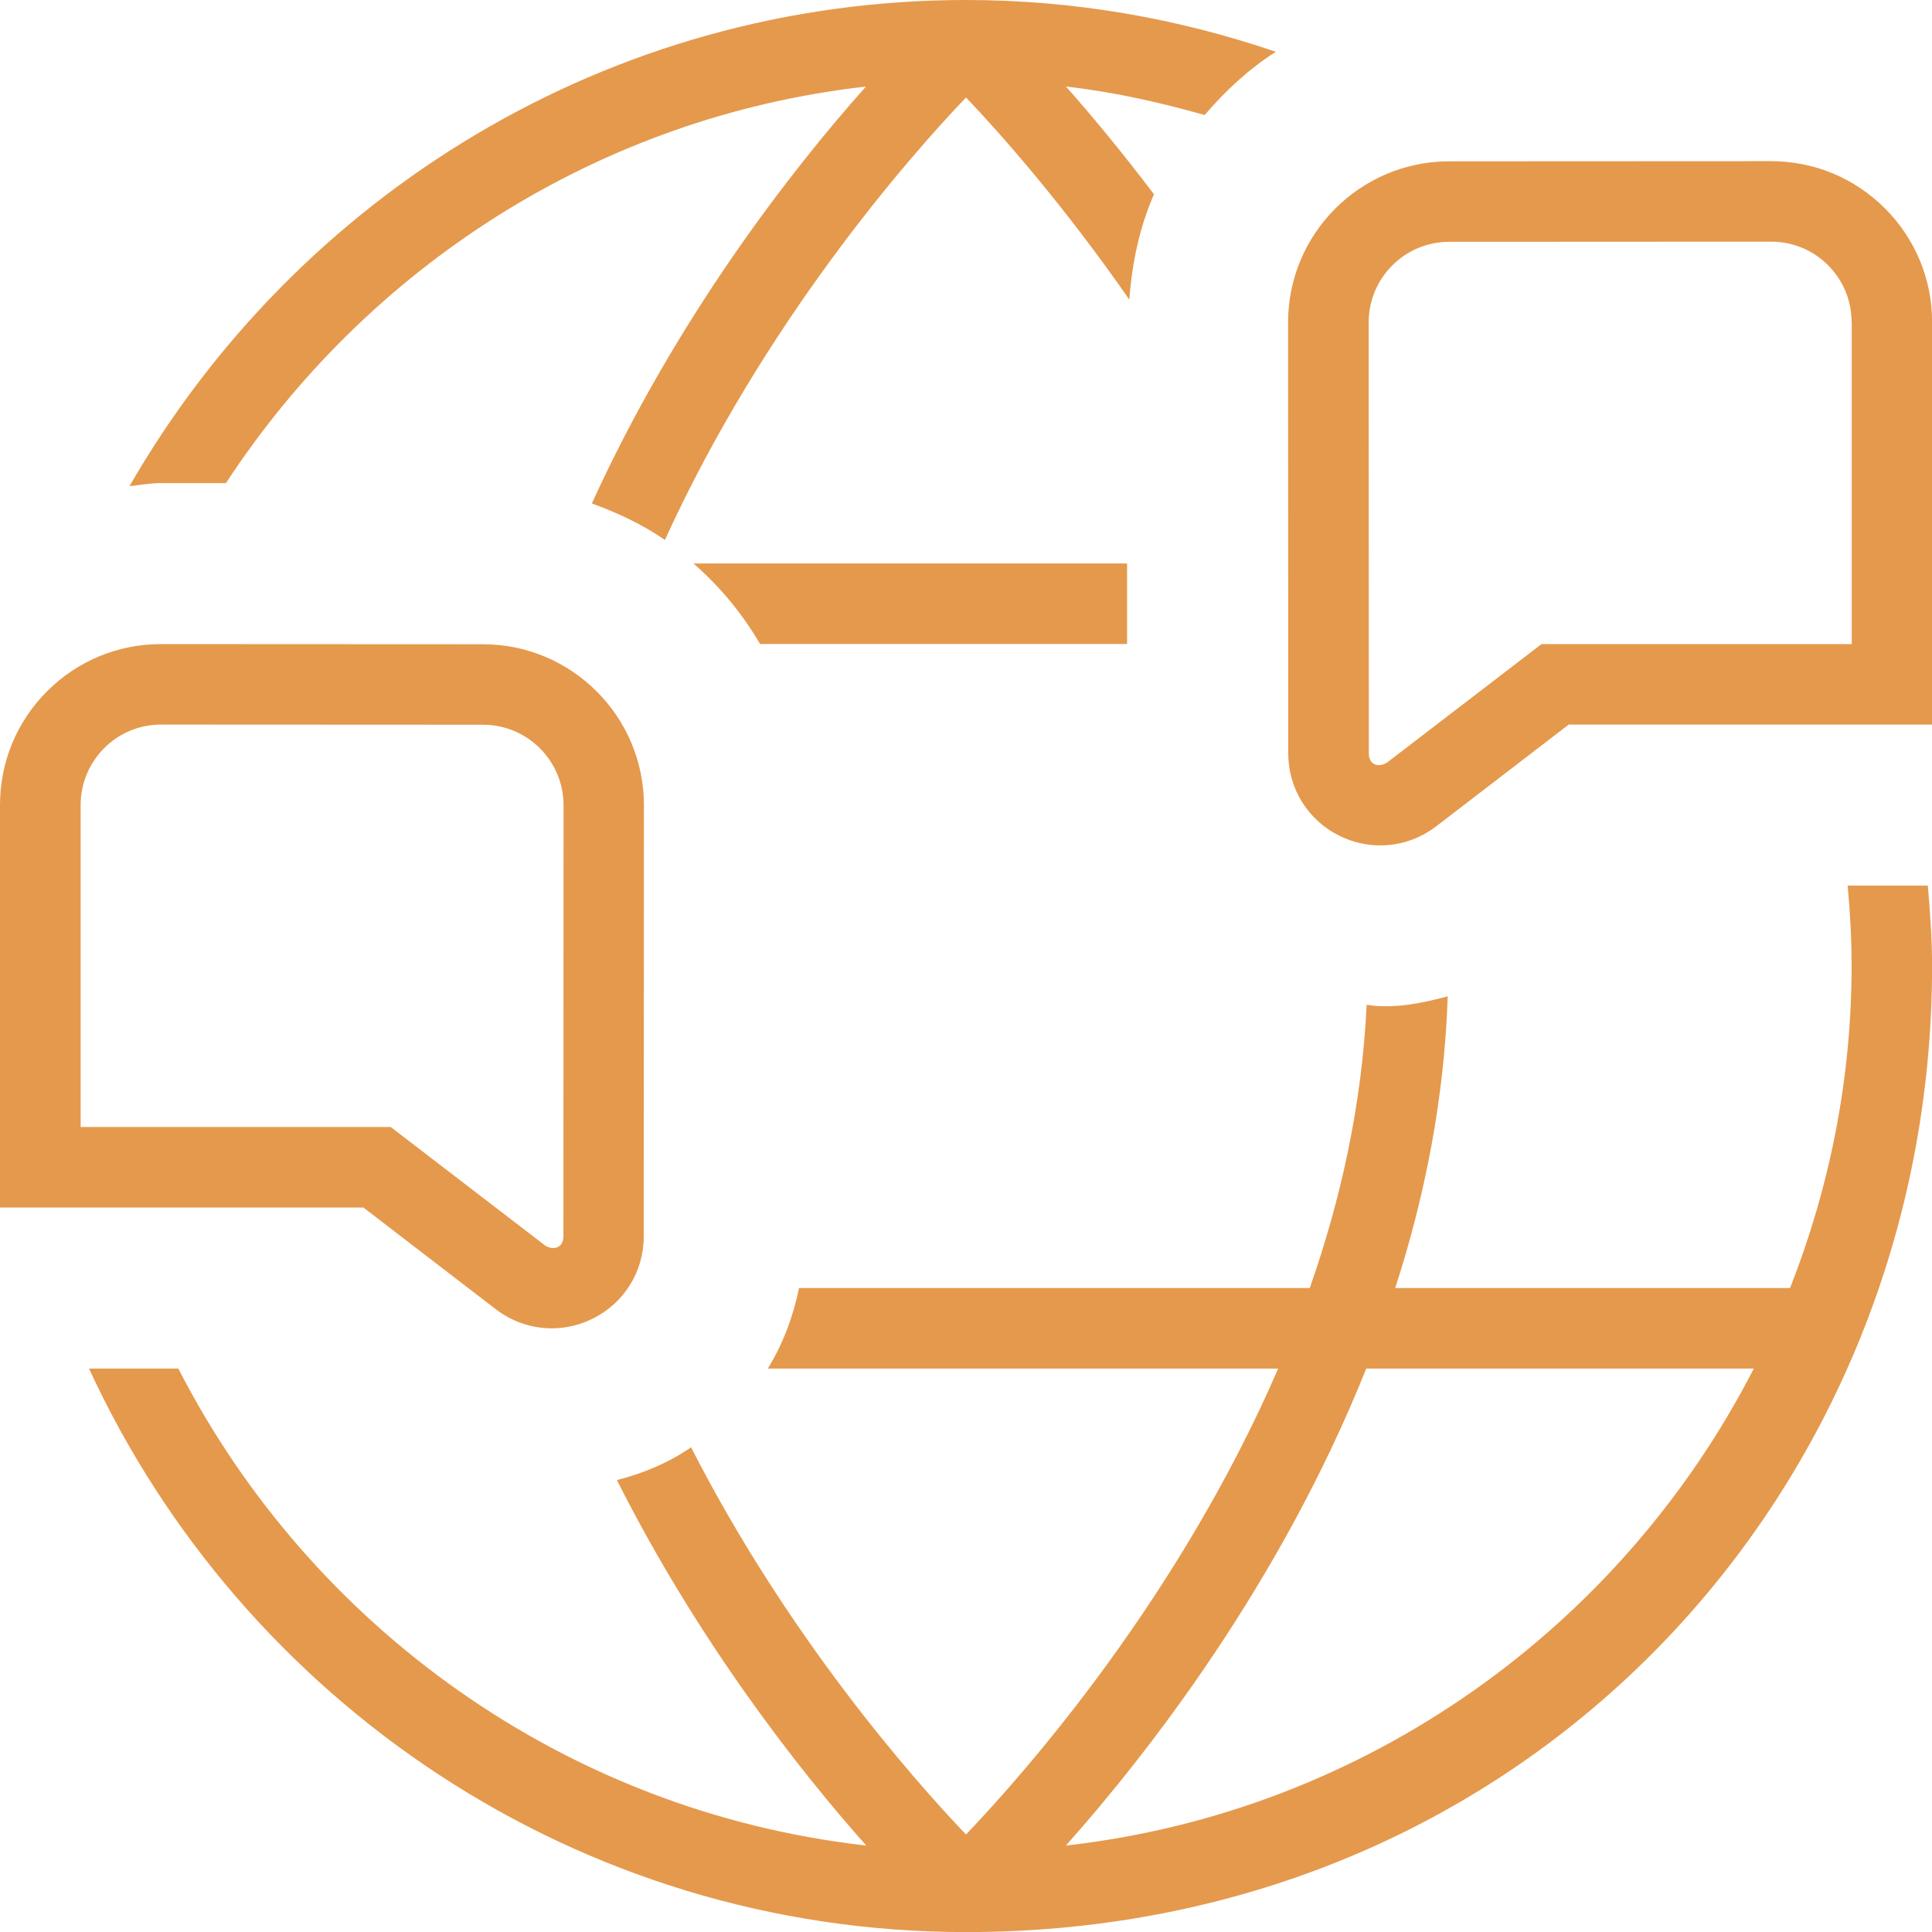 <svg width="50" height="50" viewBox="0 0 50 50" fill="none" xmlns="http://www.w3.org/2000/svg">
<g clip-path="url(#clip0_15_130)">
<path d="M17.948 14.583H29.169V16.667H19.671C19.21 15.879 18.631 15.179 17.948 14.583ZM5.848 12.502C9.494 6.931 15.473 3.025 22.41 2.24C20.479 4.406 17.506 8.223 15.317 13.029C15.988 13.273 16.629 13.575 17.208 13.973C19.767 8.365 23.469 4.125 25 2.523C25.89 3.454 27.519 5.296 29.227 7.754C29.296 6.794 29.496 5.871 29.865 5.027C29.031 3.929 28.244 2.977 27.587 2.24C28.821 2.379 30.01 2.648 31.177 2.977C31.712 2.348 32.319 1.788 33.017 1.34C30.498 0.481 27.808 0 25.002 0C15.74 0 7.669 5.079 3.352 12.581C3.623 12.554 3.89 12.502 4.165 12.502H5.848ZM49.892 22.919C49.95 23.608 50.002 24.298 50.002 25.002C50.002 38.544 39.585 50.002 25.002 50.002C14.935 50.002 6.265 44.01 2.304 35.419H4.615C8.042 42.098 14.64 46.885 22.419 47.763C20.681 45.81 18.075 42.492 15.965 38.304C16.65 38.131 17.306 37.854 17.885 37.456C20.383 42.35 23.6 46.01 25 47.477C26.587 45.815 30.519 41.331 33.079 35.419H19.871C20.26 34.783 20.527 34.079 20.679 33.335H33.896C34.704 31.038 35.248 28.571 35.369 26.004C36.071 26.115 36.788 25.965 37.467 25.785C37.379 28.435 36.875 30.969 36.108 33.335H46.327C47.342 30.748 47.919 27.944 47.919 25.002C47.919 24.3 47.881 23.604 47.817 22.919H49.892ZM45.388 35.419H35.358C33.135 40.977 29.708 45.379 27.585 47.763C35.365 46.885 41.96 42.098 45.388 35.419ZM50.002 8.335V18.752H40.598L37.169 21.385C36.742 21.712 36.233 21.879 35.723 21.879C35.365 21.879 35.002 21.798 34.667 21.631C33.848 21.227 33.34 20.41 33.34 19.498L33.335 8.344C33.335 6.046 35.204 4.177 37.502 4.175L45.835 4.171C46.946 4.171 47.992 4.604 48.779 5.39C49.567 6.177 50.002 7.223 50.002 8.335ZM47.919 8.335C47.919 7.779 47.702 7.256 47.308 6.862C46.917 6.471 46.394 6.254 45.837 6.254L37.504 6.258C36.354 6.258 35.421 7.194 35.421 8.344L35.425 19.498C35.425 19.794 35.675 19.877 35.902 19.731L39.894 16.669H47.923V8.333L47.919 8.335ZM9.404 31.25H0V20.833C0 19.721 0.433 18.675 1.221 17.887C2.008 17.102 3.054 16.669 4.165 16.669L12.498 16.673C14.796 16.673 16.665 18.542 16.665 20.842L16.66 31.998C16.66 32.91 16.152 33.727 15.333 34.129C14.998 34.296 14.635 34.377 14.277 34.377C13.767 34.377 13.258 34.21 12.831 33.883L9.404 31.25ZM2.083 29.167H10.113L14.104 32.231C14.327 32.373 14.581 32.292 14.581 31.998L14.585 20.842C14.585 19.692 13.652 18.756 12.502 18.756L4.169 18.752C3.612 18.752 3.09 18.969 2.698 19.36C2.306 19.754 2.087 20.277 2.087 20.833V29.167H2.083Z" fill="#E5994C"/>
</g>
<defs>
<clipPath id="clip0_15_130">
<rect width="50" height="50" fill="white"/>
</clipPath>
</defs>
</svg>
